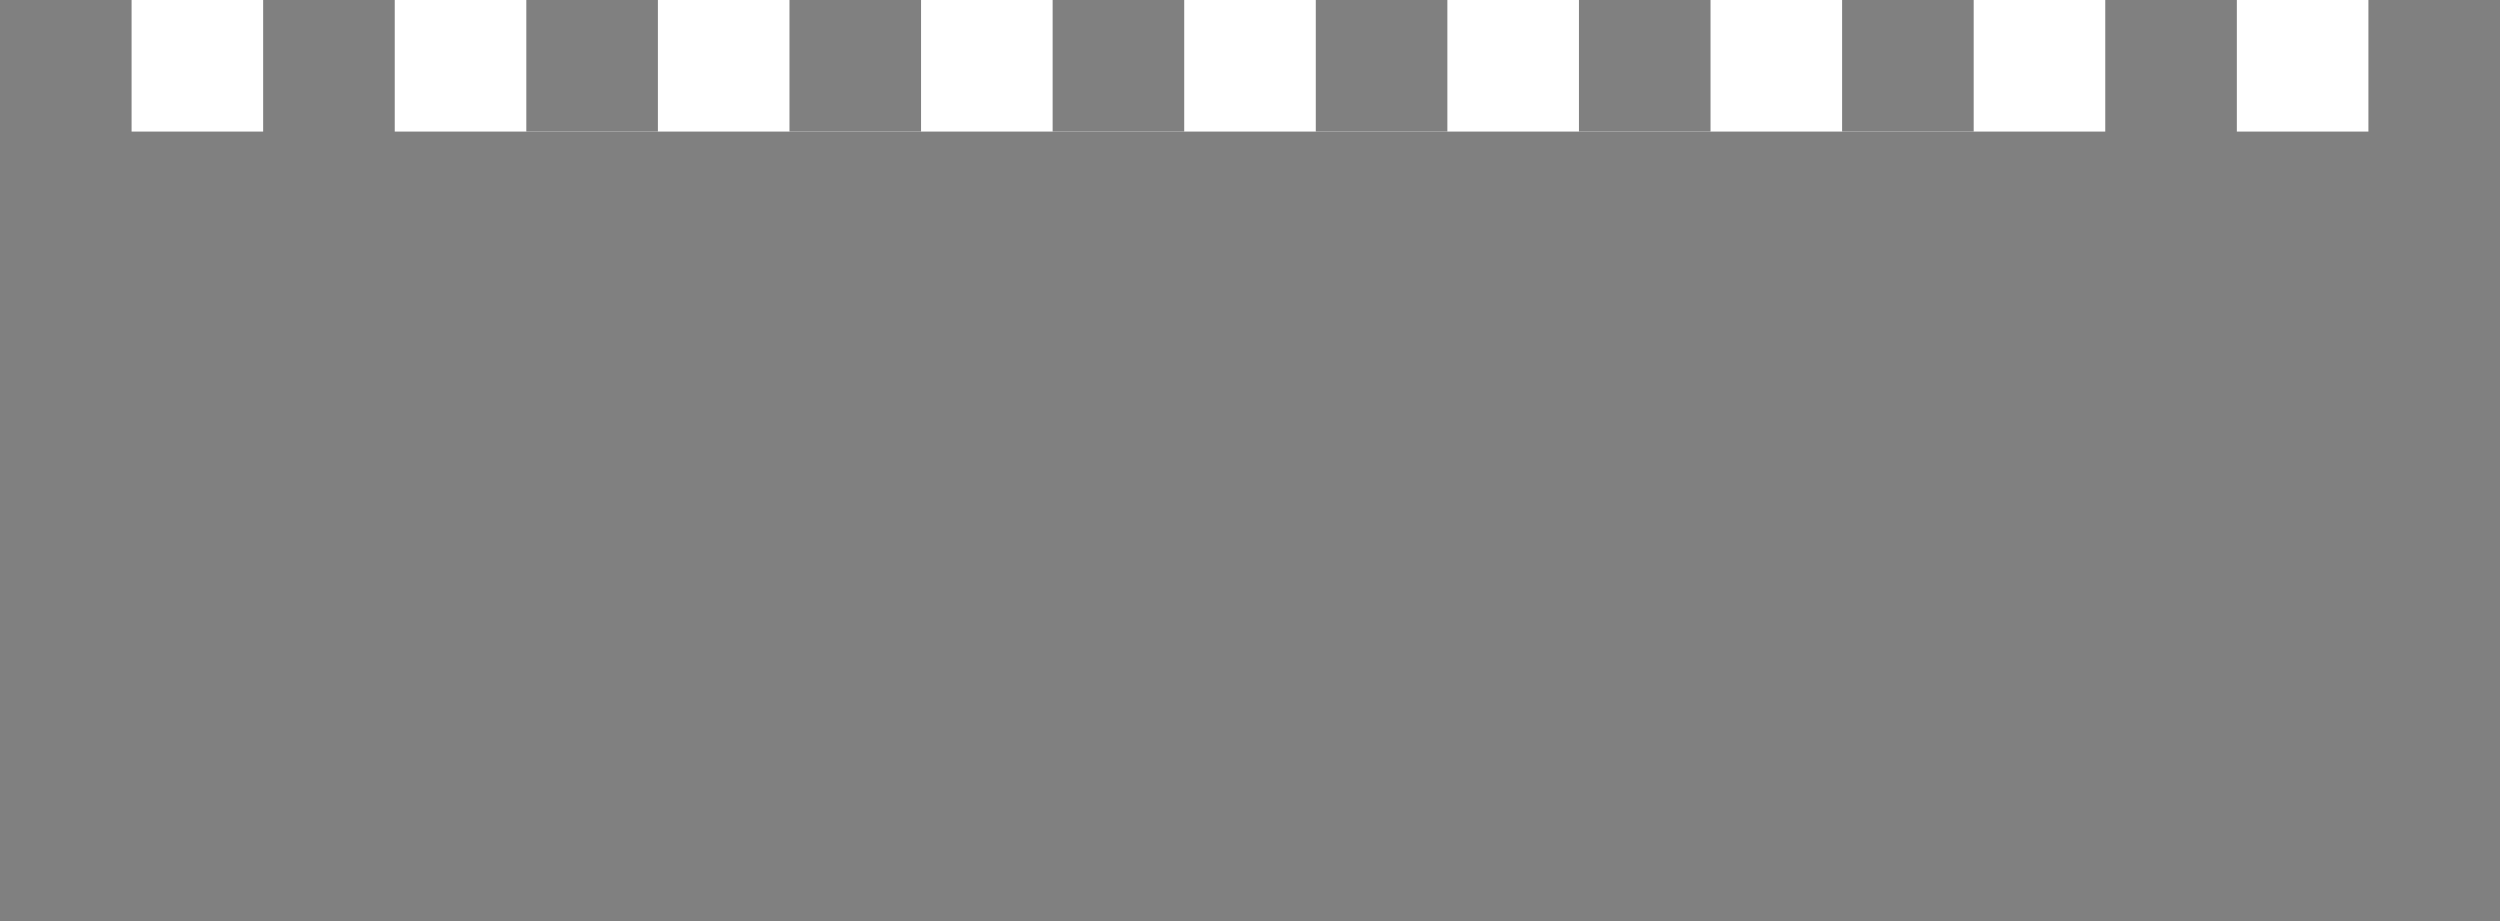 <svg xmlns="http://www.w3.org/2000/svg" width="380" height="140" viewBox="0 0 19 7"><g fill="gray"><path d="M0 1h19v6H0z"/><path d="M0 0h1v2H0zM2 0h1v2H2zM4 0h1v1H4zM6 0h1v1H6zM8 0h1v1H8zM10 0h1v1h-1zM12 0h1v1h-1zM14 0h1v1h-1zM16 0h1v2h-1zM18 0h1v2h-1z"/></g></svg>